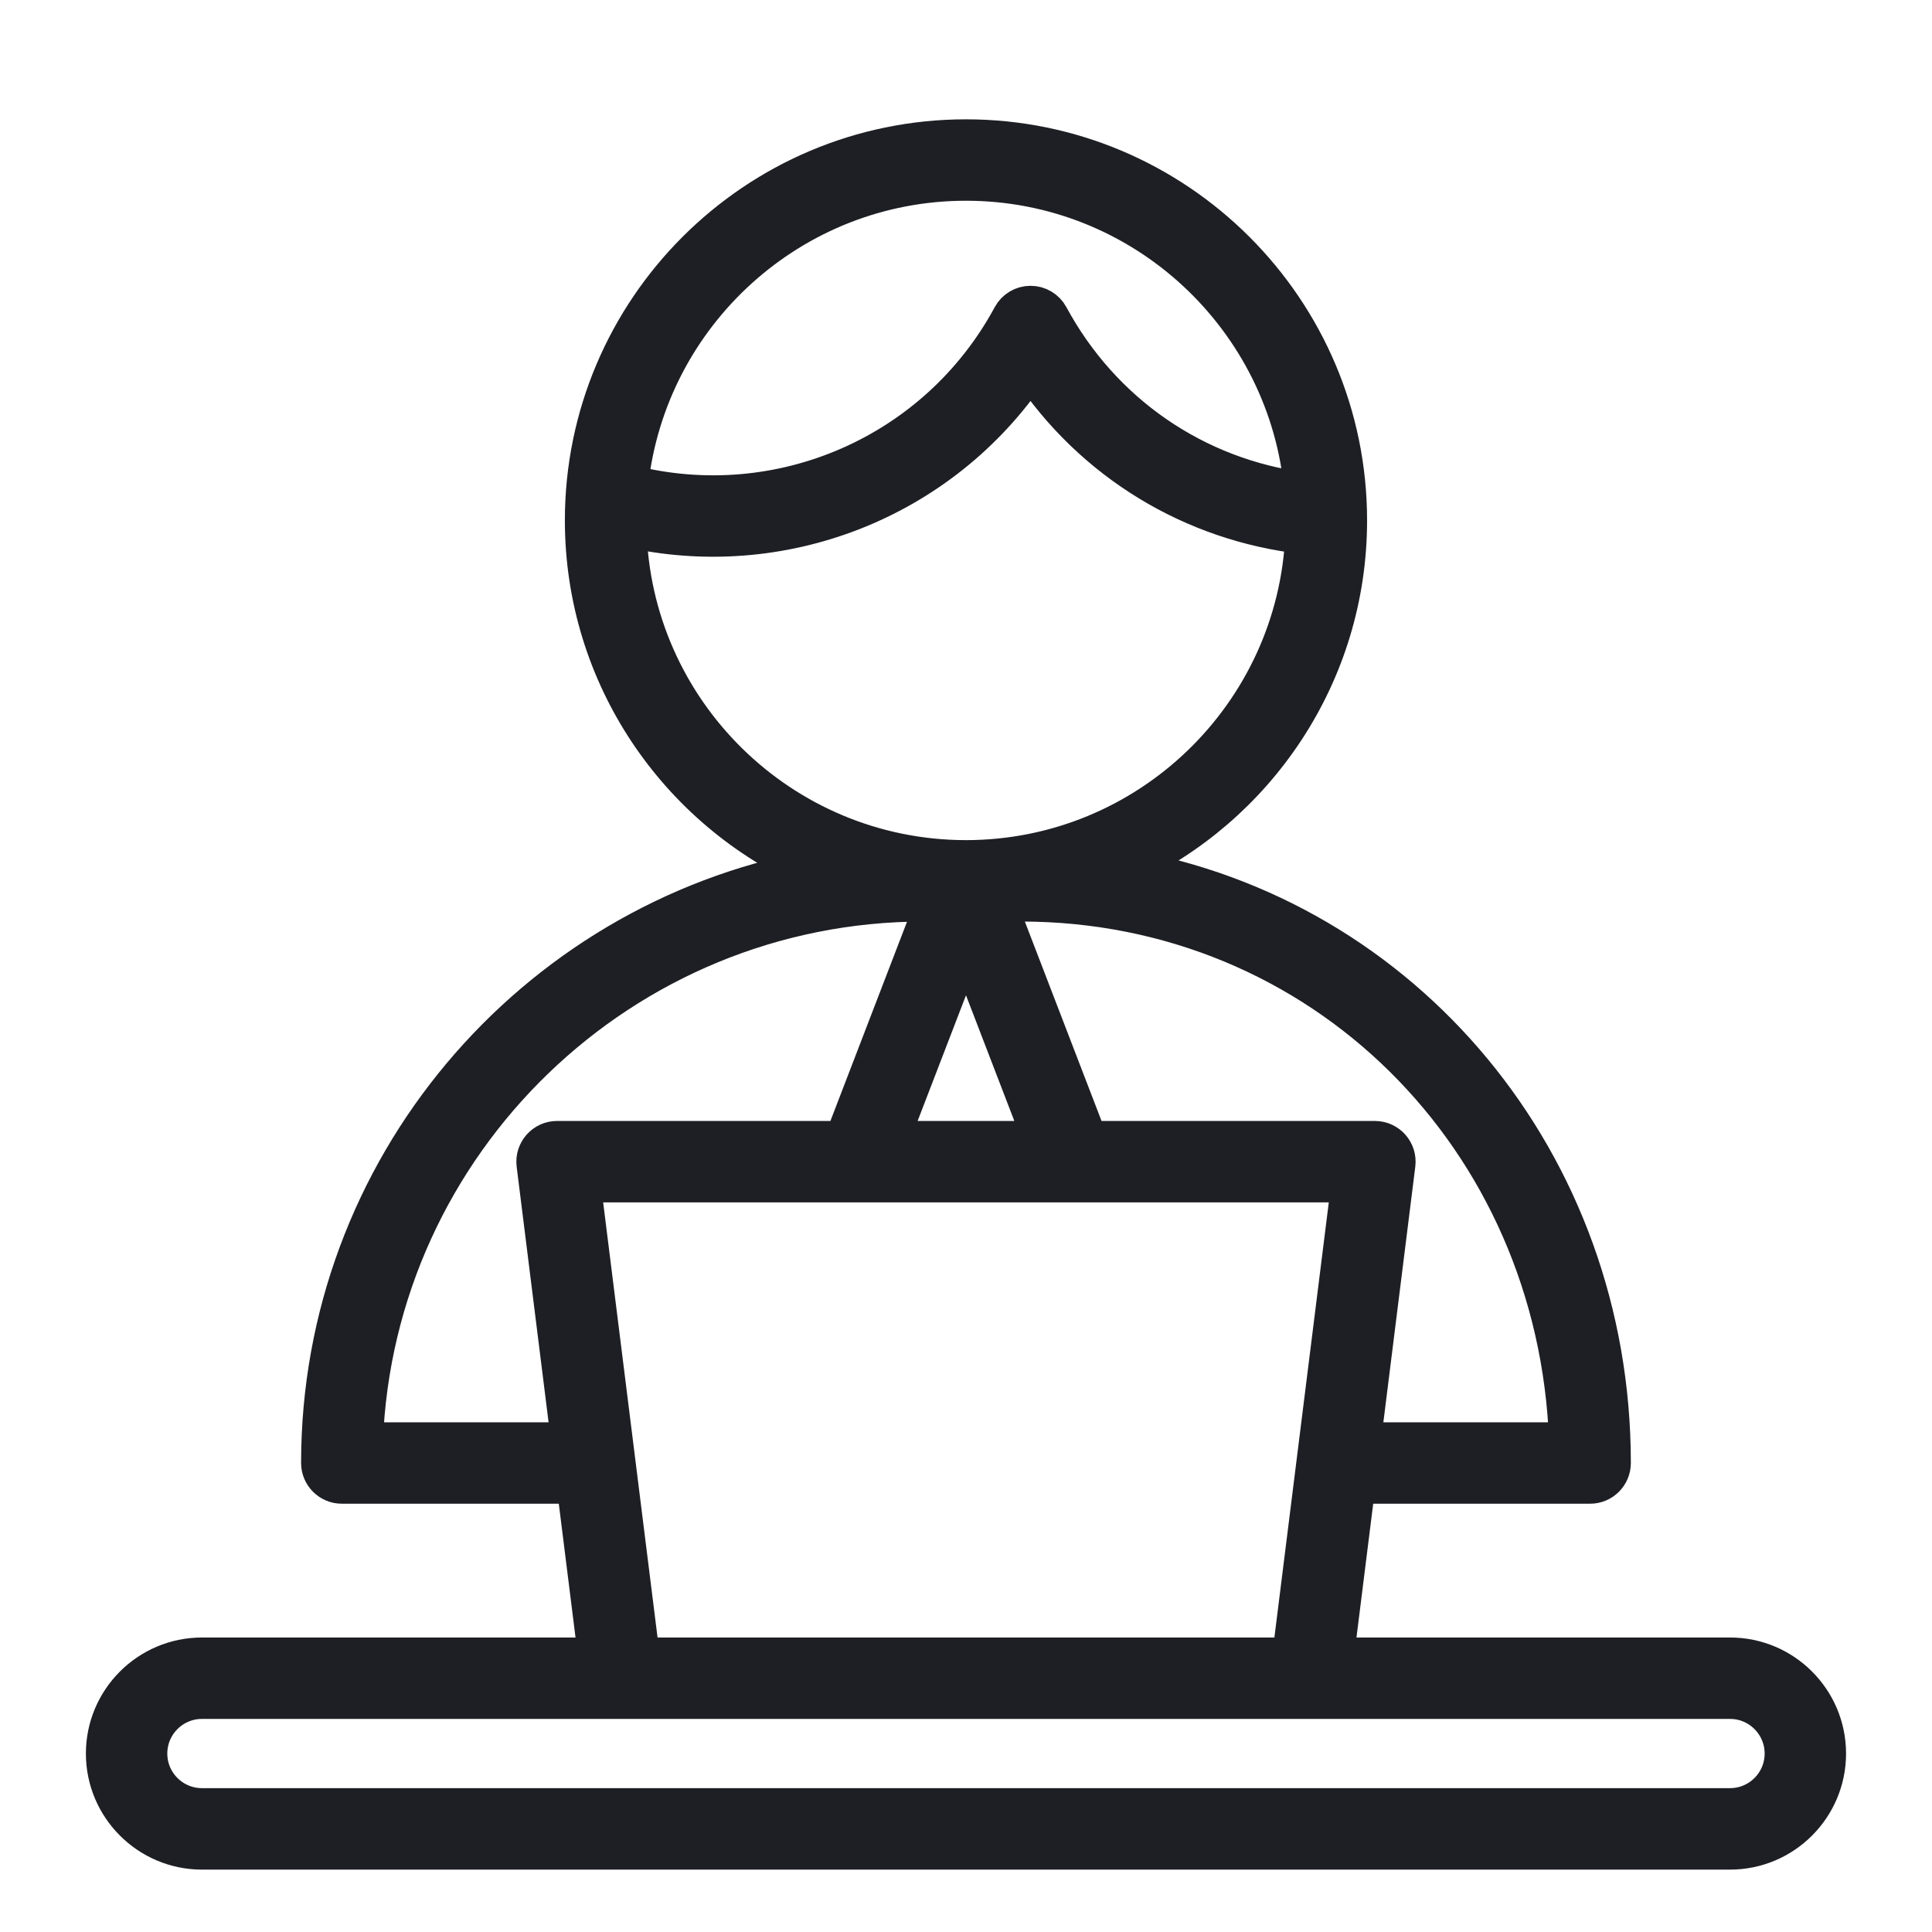 <svg width="36" height="36" viewBox="0 0 36 36" fill="none" xmlns="http://www.w3.org/2000/svg">
<path d="M32.237 30.87H24.871L25.272 27.662H29.63C29.851 27.662 30.031 27.482 30.031 27.261C30.031 21.656 26.155 17.081 20.944 16.176C23.403 15.054 25.116 12.572 25.116 9.697C25.116 5.773 21.924 2.581 18 2.581C14.075 2.581 10.883 5.773 10.883 9.697C10.883 12.599 12.629 15.101 15.126 16.207C9.919 17.19 5.968 21.773 5.968 27.261C5.968 27.482 6.148 27.662 6.369 27.662H10.728L11.129 30.87H3.763C2.768 30.87 1.958 31.68 1.958 32.675C1.958 33.67 2.768 34.48 3.763 34.48H32.237C33.232 34.48 34.041 33.67 34.041 32.675C34.041 31.68 33.232 30.87 32.237 30.87ZM29.222 26.86H25.372L26.017 21.696C26.047 21.457 25.861 21.245 25.619 21.245H20.28L18.576 16.814H19.026C24.616 16.814 29.023 21.195 29.222 26.86ZM19.421 21.245H16.578L18 17.55L19.421 21.245ZM18 3.383C21.3 3.383 24.015 5.928 24.29 9.159C22.279 8.898 20.532 7.702 19.556 5.893C19.486 5.764 19.35 5.683 19.203 5.683C19.055 5.683 18.92 5.764 18.85 5.893C17.465 8.46 14.525 9.733 11.722 9.017C12.063 5.854 14.748 3.383 18 3.383ZM11.689 9.835C14.532 10.489 17.536 9.348 19.203 6.86C20.366 8.604 22.216 9.734 24.307 9.969C24.164 13.322 21.395 16.006 18.009 16.012H17.991C14.559 16.006 11.762 13.25 11.689 9.835ZM6.778 26.86C6.99 21.284 11.591 16.814 17.218 16.814H17.423L15.719 21.245H10.38C10.139 21.245 9.952 21.457 9.982 21.696L10.627 26.86H6.778ZM10.834 22.047C13.759 22.047 21.655 22.047 25.165 22.047L24.062 30.87H11.937L10.834 22.047ZM32.237 33.677H3.763C3.21 33.677 2.76 33.228 2.76 32.675C2.76 32.122 3.21 31.672 3.763 31.672C5.214 31.672 30.785 31.672 32.237 31.672C32.789 31.672 33.239 32.122 33.239 32.675C33.239 33.228 32.789 33.677 32.237 33.677Z" fill="#1E1F24" stroke="#1E1F24" stroke-width="0.715"/>
</svg>
